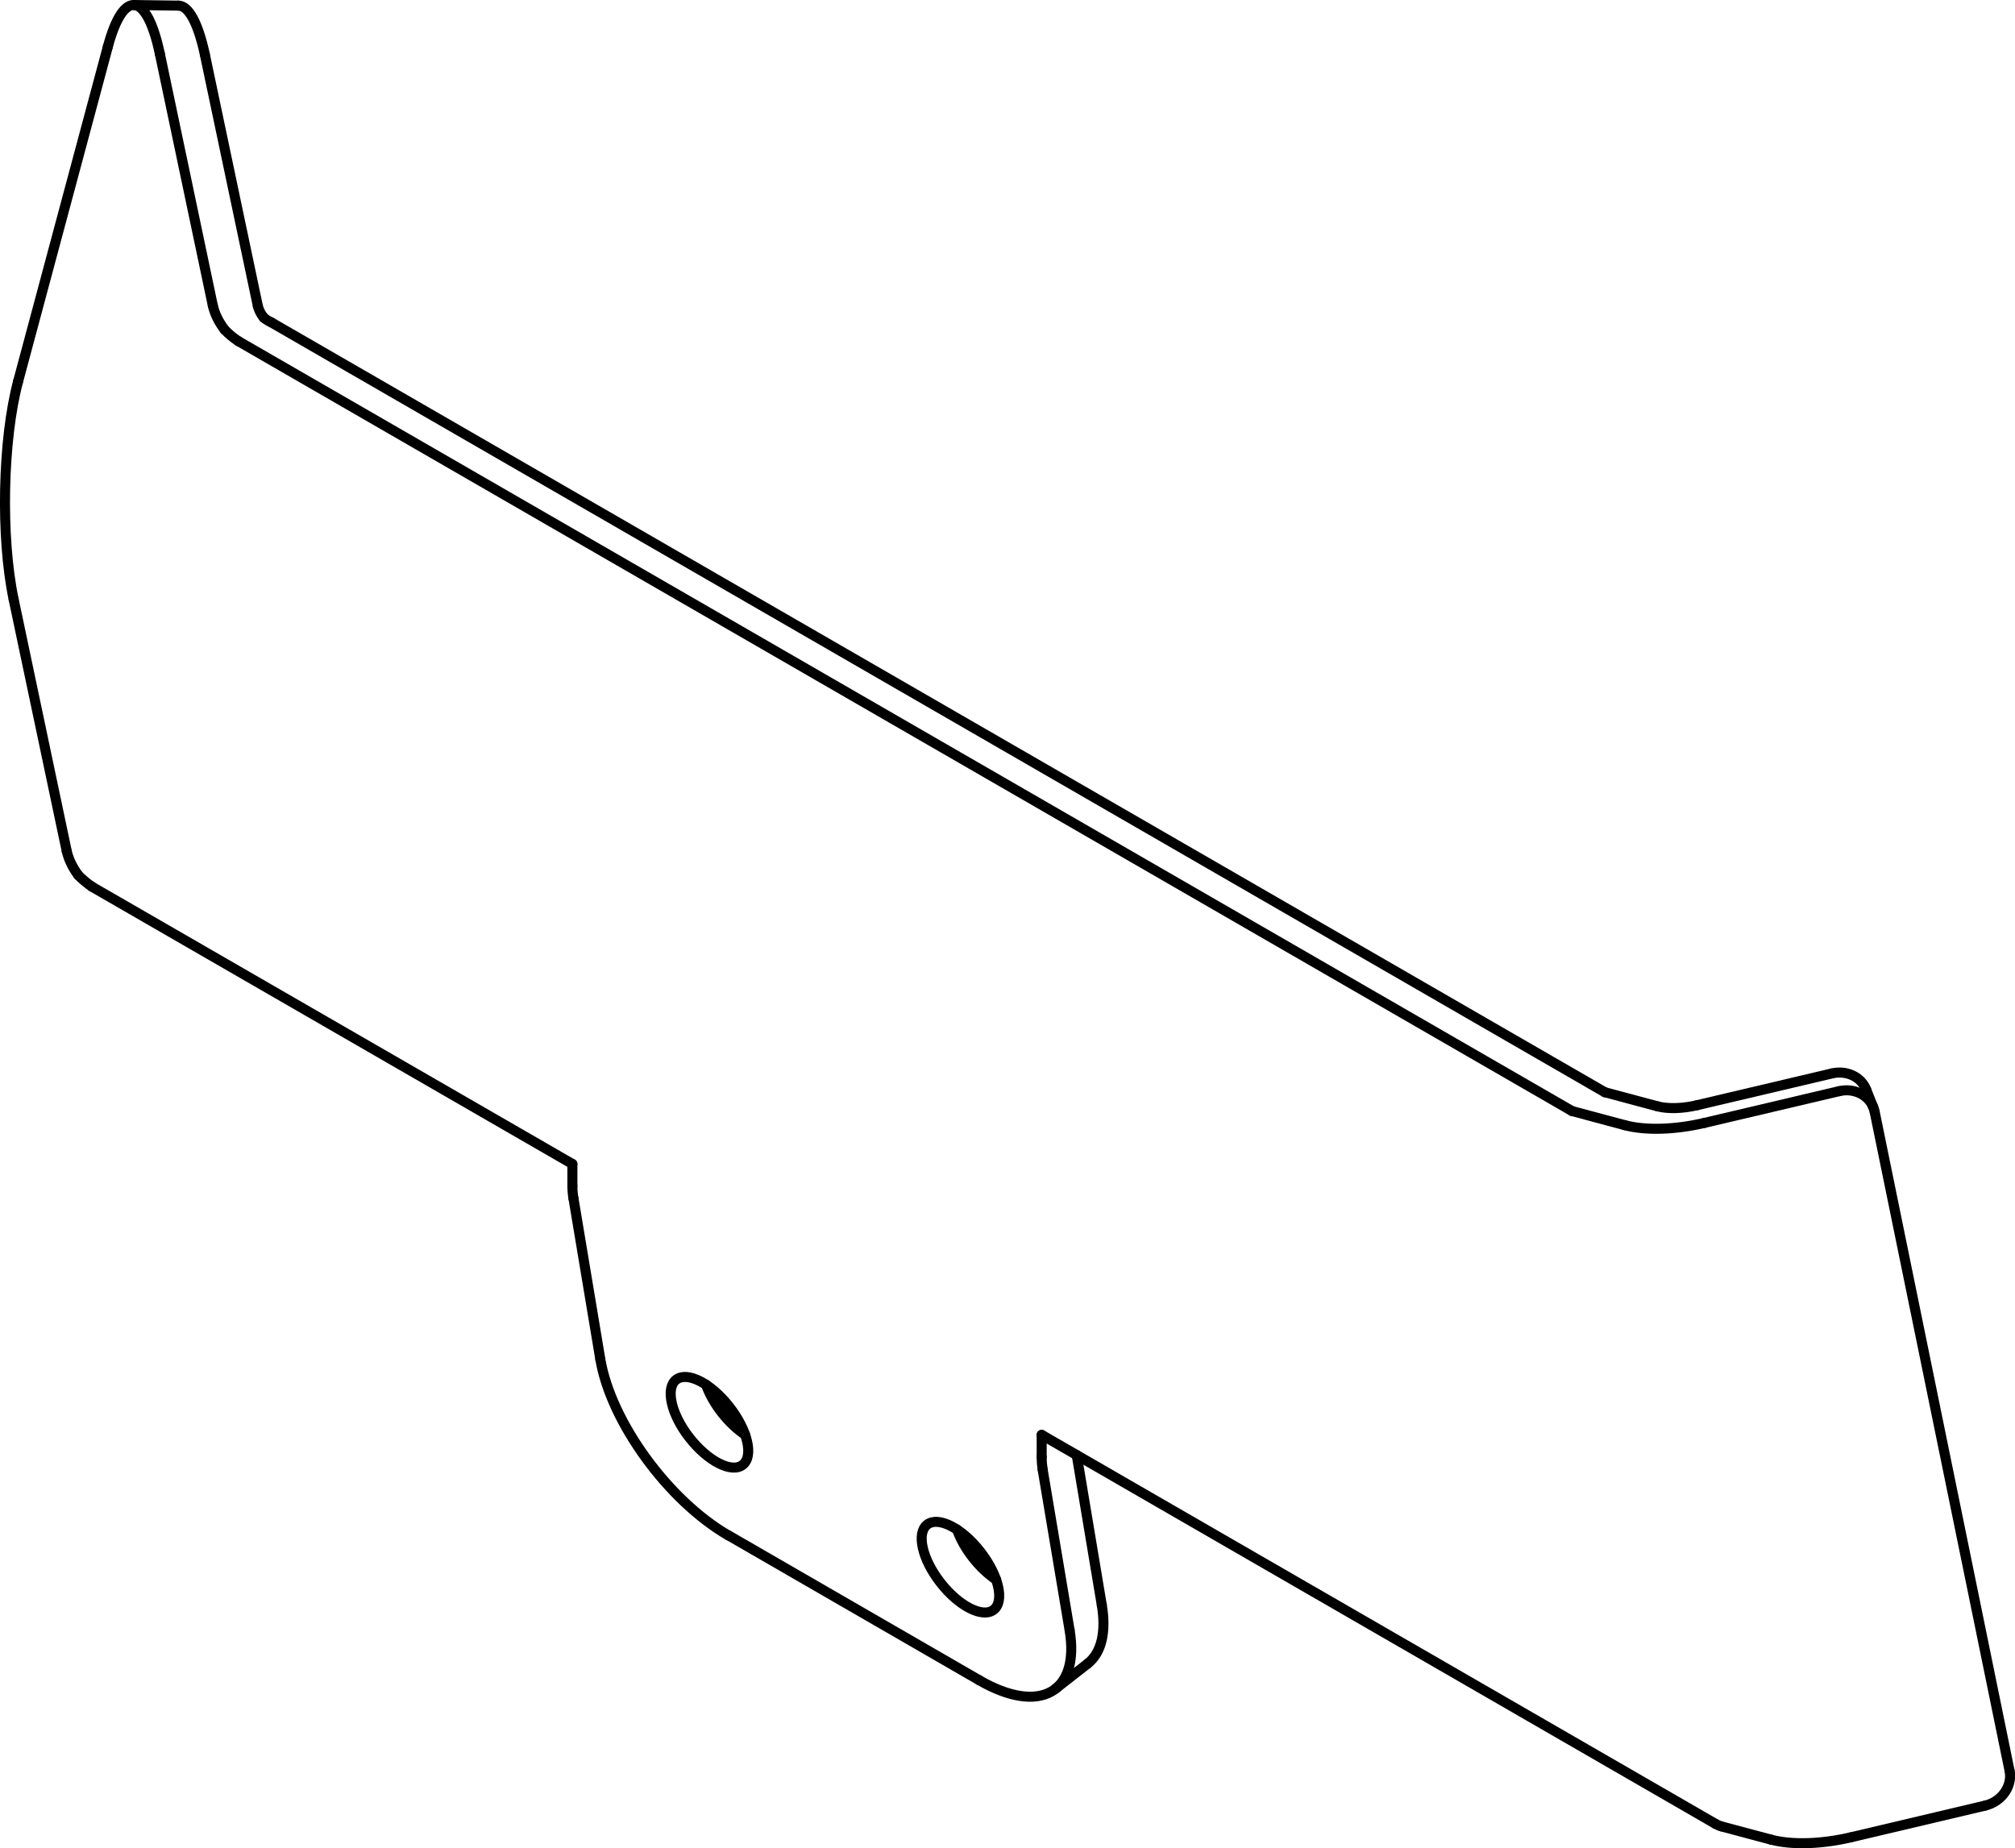 <?xml version="1.0" encoding="iso-8859-1"?>
<!DOCTYPE svg PUBLIC "-//W3C//DTD SVG 1.1//EN" "http://www.w3.org/Graphics/SVG/1.1/DTD/svg11.dtd">
<!-- Generator: Arbortext IsoDraw 7.0 -->
<svg id="Standardebene" width="100%" height="100%" viewBox="0 0 26.114 23.954"
 xmlns="http://www.w3.org/2000/svg" xmlns:xlink="http://www.w3.org/1999/xlink"
 fill-rule="evenodd" clip-rule="evenodd" stroke="#000000" stroke-linecap="round" fill="none" xml:space="preserve">
 <g>
  <line stroke-width="0.13" x1="2.314" y1="0.073" x2="1.733" y2="0.065"/>
  <line stroke-width="0.13" x1="13.679" y1="21.888" x2="14.096" y2="21.562"/>
  <line stroke-width="0.13" x1="24.277" y1="14.352" x2="24.185" y2="14.121"/>
  <line stroke-width="0.13" x1="20.373" y1="14.4" x2="3.088" y2="4.421"/>
  <line stroke-width="0.13" x1="7.418" y1="15.371" x2="7.418" y2="15.086"/>
  <line stroke-width="0.13" x1="1.398" y1="0.604" x2="0.235" y2="4.942"/>
  <line stroke-width="0.13" x1="1.193" y1="11.493" x2="7.418" y2="15.086"/>
  <line stroke-width="0.13" x1="12.692" y1="21.778" x2="9.441" y2="19.9"/>
  <line stroke-width="0.13" x1="22.951" y1="23.843" x2="22.303" y2="23.67"/>
  <line stroke-width="0.13" x1="3.342" y1="3.968" x2="2.655" y2="0.707"/>
  <line stroke-width="0.13" x1="13.512" y1="19.044" x2="13.862" y2="21.129"/>
  <line stroke-width="0.13" x1="13.5" y1="18.882" x2="13.5" y2="18.597"/>
  <line stroke-width="0.13" x1="21.056" y1="14.583" x2="20.373" y2="14.4"/>
  <line stroke-width="0.13" x1="23.984" y1="23.814" x2="25.728" y2="23.402"/>
  <line stroke-width="0.13" x1="26.044" y1="22.952" x2="24.295" y2="14.409"/>
  <line stroke-width="0.13" x1="23.74" y1="13.913" x2="21.996" y2="14.324"/>
  <line stroke-width="0.13" x1="20.798" y1="14.156" x2="3.512" y2="4.176"/>
  <line stroke-width="0.13" x1="7.78" y1="17.617" x2="7.432" y2="15.532"/>
  <line stroke-width="0.13" x1="21.481" y1="14.339" x2="20.798" y2="14.156"/>
  <line stroke-width="0.13" x1="2.758" y1="3.96" x2="2.072" y2="0.699"/>
  <line stroke-width="0.13" x1="23.833" y1="14.143" x2="22.089" y2="14.554"/>
  <line stroke-width="0.13" x1="13.5" y1="18.597" x2="22.231" y2="23.638"/>
  <line stroke-width="0.13" x1="0.177" y1="7.769" x2="0.865" y2="11.032"/>
  <line stroke-width="0.13" x1="13.954" y1="18.859" x2="14.279" y2="20.803"/>
  <g>
   <path stroke-width="0.13" d="M21.056 14.583C21.332 14.657 21.719 14.641 22.089 14.554"/>
  </g>
  <g>
   <path stroke-width="0.13" d="M13.5 18.882C13.5 18.942 13.505 18.998 13.512 19.044"/>
  </g>
  <g>
   <path stroke-width="0.13" d="M7.418 15.371C7.418 15.43 7.424 15.487 7.432 15.532"/>
  </g>
  <g>
   <path stroke-width="0.13" d="M22.951 23.843C23.228 23.917 23.614 23.9 23.984 23.814"/>
  </g>
  <g>
   <path stroke-width="0.13" d="M12.403 19.824C12.49 20.074 12.696 20.332 12.91 20.474"/>
  </g>
  <g>
   <path stroke-width="0.13" d="M7.78 17.617C7.916 18.428 8.659 19.449 9.439 19.9"/>
  </g>
  <g>
   <path stroke-width="0.13" d="M0.235 4.942C0.033 5.698 0.007 6.963 0.177 7.769"/>
  </g>
  <g>
   <path stroke-width="0.13" d="M9.15 17.946C9.237 18.196 9.444 18.454 9.657 18.596"/>
  </g>
  <g>
   <path stroke-width="0.13" d="M14.096 21.562C14.281 21.417 14.336 21.14 14.279 20.803"/>
  </g>
  <g>
   <path stroke-width="0.13" d="M2.655 0.707C2.565 0.288 2.442 0.075 2.314 0.073"/>
  </g>
  <g>
   <path stroke-width="0.13" d="M24.295 14.409C24.254 14.211 24.047 14.092 23.833 14.143"/>
  </g>
  <g>
   <path stroke-width="0.13" d="M12.692 21.778C13.474 22.23 13.997 21.939 13.862 21.129"/>
  </g>
  <g>
   <path stroke-width="0.13" d="M24.185 14.121C24.118 13.954 23.929 13.868 23.74 13.913"/>
  </g>
  <g>
   <path stroke-width="0.13" d="M2.072 0.699C1.902 -0.108 1.6 -0.15 1.398 0.604"/>
  </g>
  <g>
   <path stroke-width="0.13" d="M21.481 14.339C21.618 14.375 21.812 14.368 21.996 14.324"/>
  </g>
  <g>
   <path stroke-width="0.13" d="M25.728 23.402C25.943 23.35 26.083 23.149 26.044 22.952"/>
  </g>
  <g>
   <path stroke-width="0.13" d="M12.016 19.76C11.874 19.871 11.951 20.21 12.189 20.513C12.426 20.818 12.736 20.975 12.878 20.864C13.021 20.753 12.943 20.416 12.705 20.111C12.468 19.806 12.16 19.649 12.016 19.76"/>
  </g>
  <g>
   <path stroke-width="0.13" d="M8.763 17.882C8.621 17.993 8.698 18.332 8.936 18.635C9.175 18.94 9.483 19.097 9.625 18.986C9.769 18.875 9.691 18.538 9.452 18.233C9.214 17.928 8.907 17.771 8.763 17.882"/>
  </g>
  <g>
   <path stroke-width="0.13" d="M22.231 23.638C22.257 23.653 22.282 23.664 22.303 23.67"/>
  </g>
  <path stroke-width="0.13" d="M0.865 11.032C0.889 11.137 0.94 11.243 1.014 11.343"/>
  <path stroke-width="0.13" d="M2.91 4.272C2.835 4.173 2.782 4.067 2.758 3.96"/>
  <path stroke-width="0.13" d="M3.512 4.176C3.476 4.16 3.444 4.139 3.419 4.118"/>
  <path stroke-width="0.13" d="M3.088 4.421C3.02 4.376 2.96 4.325 2.91 4.272"/>
  <path stroke-width="0.13" d="M3.419 4.118C3.381 4.07 3.354 4.019 3.342 3.968"/>
  <path stroke-width="0.13" d="M1.014 11.343C1.066 11.396 1.125 11.446 1.193 11.493"/>
 </g>
</svg>
